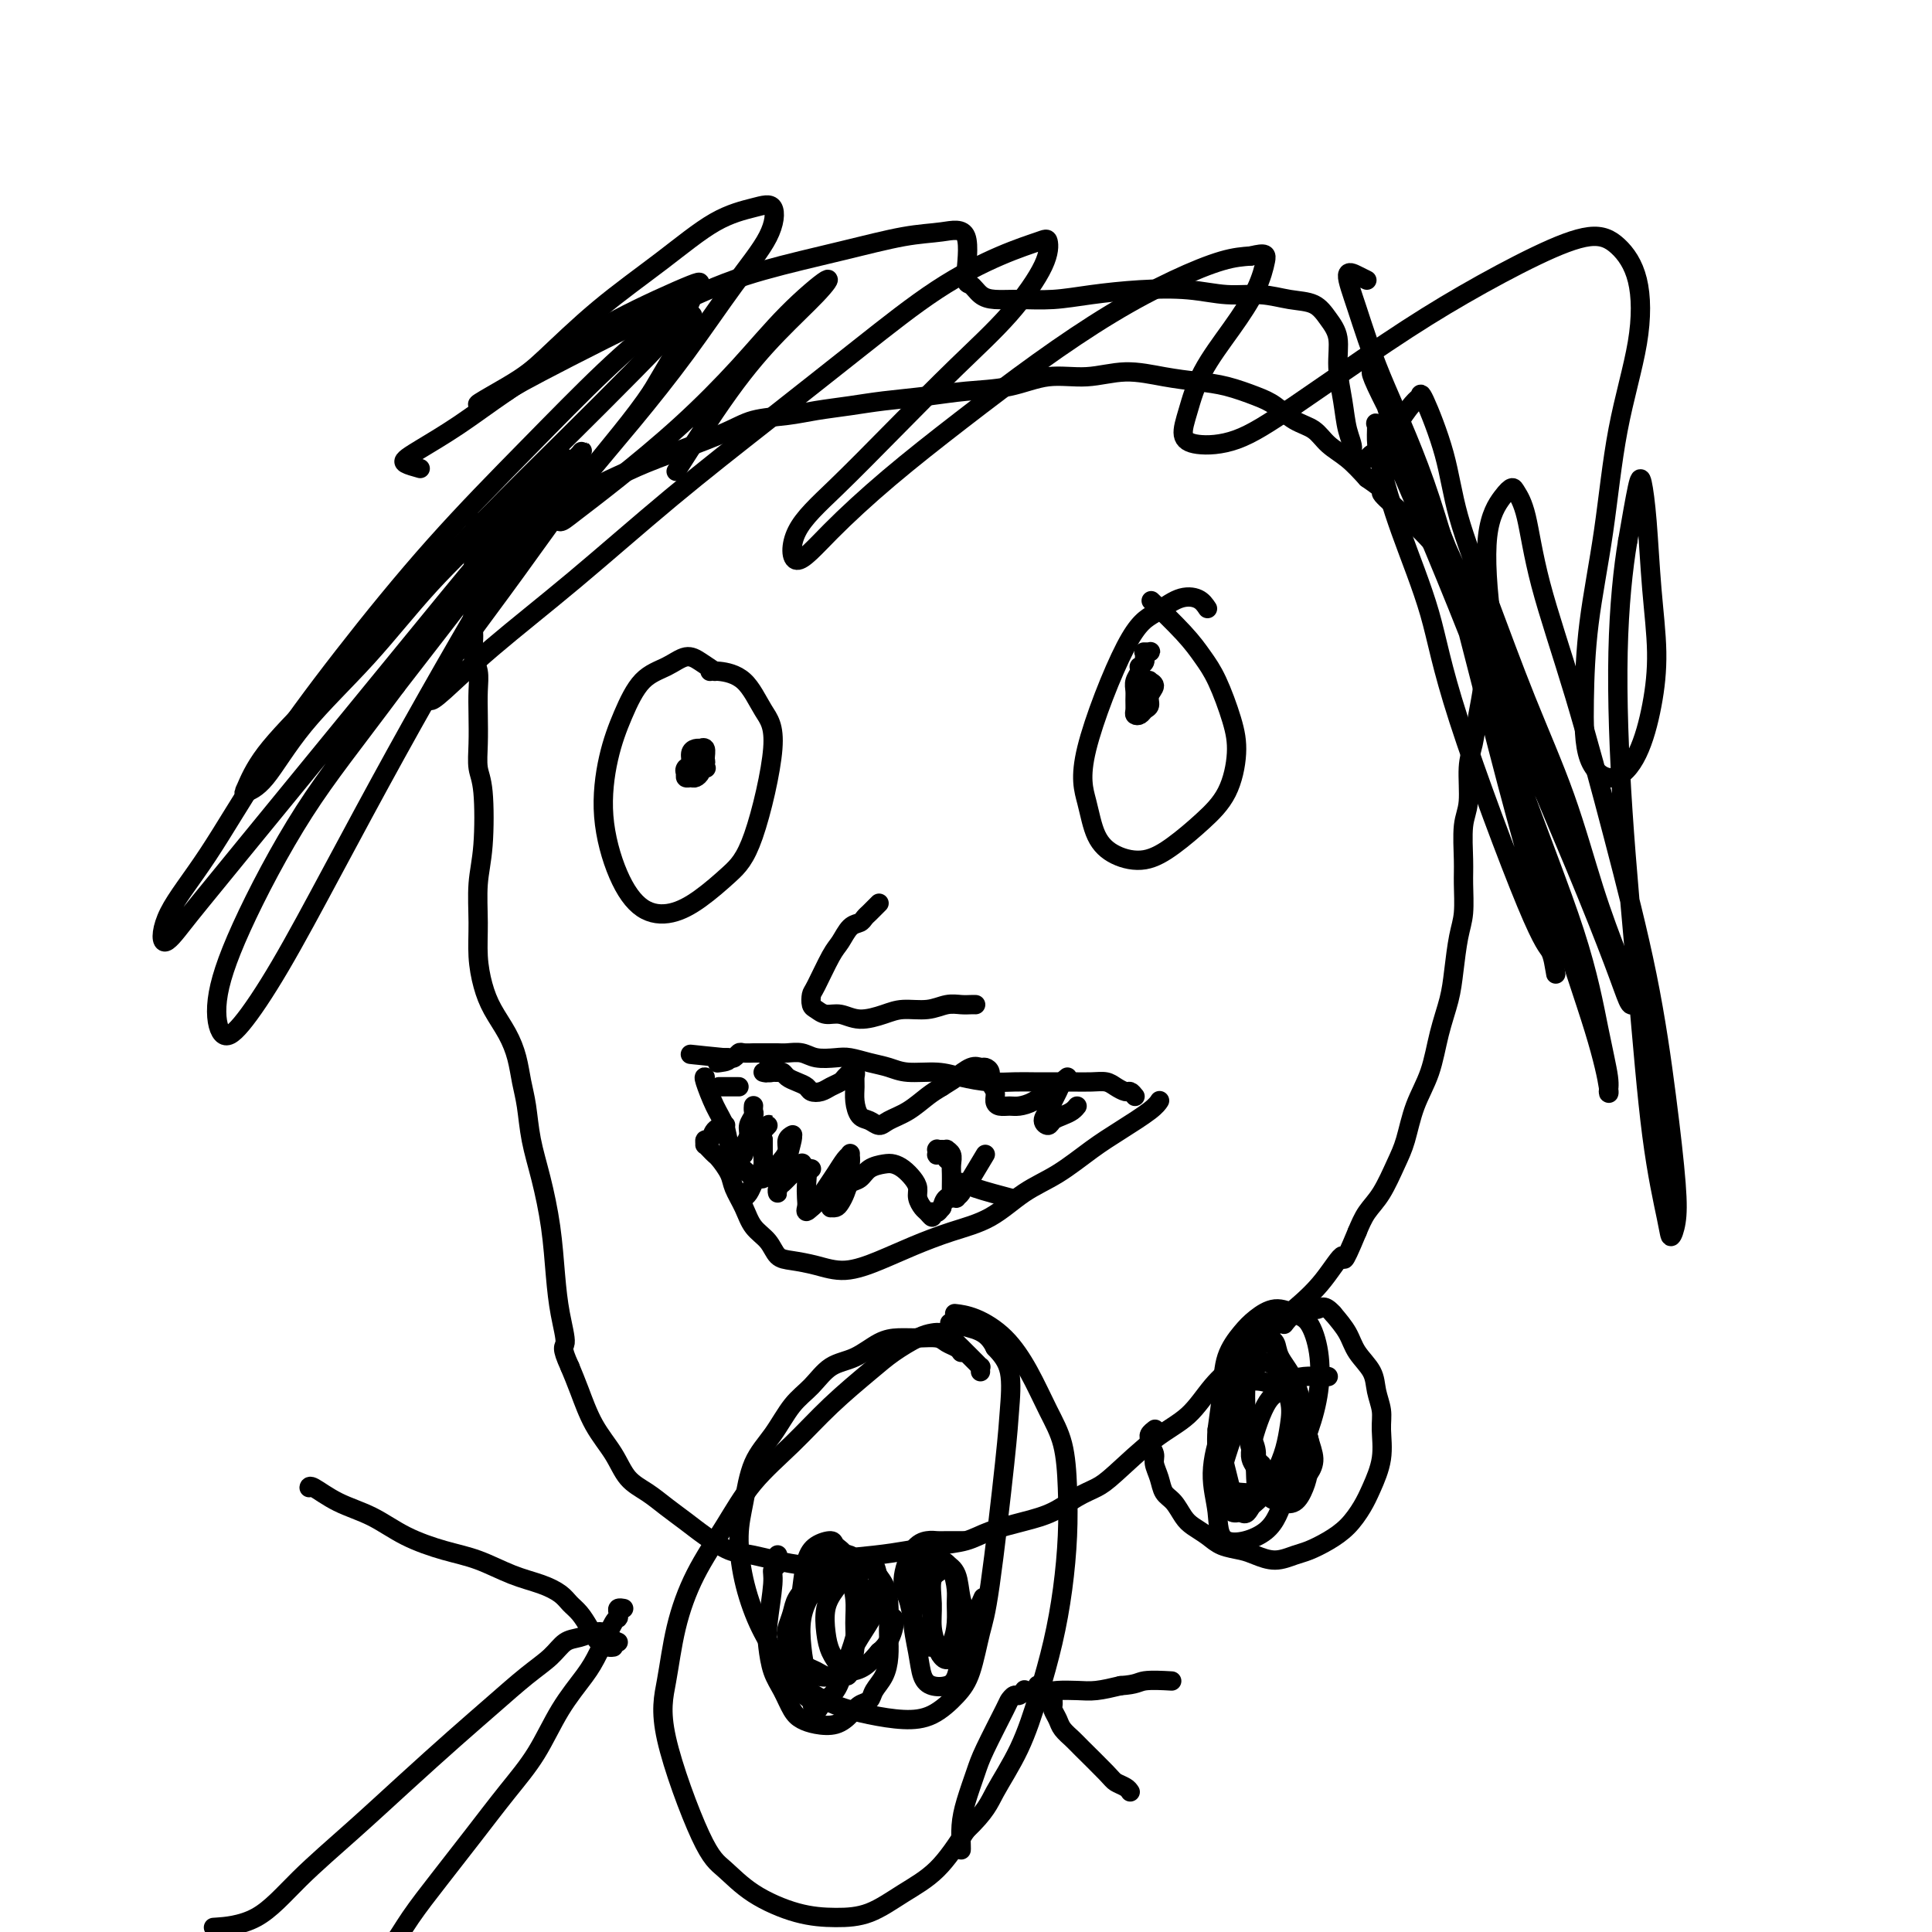<svg viewBox='0 0 400 400' version='1.1' xmlns='http://www.w3.org/2000/svg' xmlns:xlink='http://www.w3.org/1999/xlink'><g fill='none' stroke='#000000' stroke-width='4' stroke-linecap='round' stroke-linejoin='round'><path d='M98,117c0.997,-0.660 1.994,-1.319 3,-2c1.006,-0.681 2.021,-1.382 3,-2c0.979,-0.618 1.924,-1.152 3,-2c1.076,-0.848 2.285,-2.010 4,-3c1.715,-0.990 3.935,-1.808 6,-3c2.065,-1.192 3.974,-2.757 6,-4c2.026,-1.243 4.169,-2.164 6,-3c1.831,-0.836 3.351,-1.586 7,-3c3.649,-1.414 9.426,-3.492 13,-5c3.574,-1.508 4.945,-2.446 7,-3c2.055,-0.554 4.795,-0.726 7,-1c2.205,-0.274 3.874,-0.651 6,-1c2.126,-0.349 4.709,-0.670 7,-1c2.291,-0.330 4.290,-0.671 7,-1c2.710,-0.329 6.129,-0.647 9,-1c2.871,-0.353 5.192,-0.740 8,-1c2.808,-0.260 6.104,-0.392 9,-1c2.896,-0.608 5.393,-1.690 8,-2c2.607,-0.310 5.325,0.154 8,0c2.675,-0.154 5.307,-0.925 8,-1c2.693,-0.075 5.448,0.545 8,1c2.552,0.455 4.902,0.745 7,1c2.098,0.255 3.944,0.476 6,1c2.056,0.524 4.321,1.351 6,2c1.679,0.649 2.773,1.121 4,2c1.227,0.879 2.586,2.167 4,3c1.414,0.833 2.884,1.213 4,2c1.116,0.787 1.877,1.981 3,3c1.123,1.019 2.606,1.863 4,3c1.394,1.137 2.697,2.569 4,4'/><path d='M283,99c5.026,3.471 3.090,2.647 3,3c-0.090,0.353 1.667,1.883 4,4c2.333,2.117 5.241,4.820 7,7c1.759,2.180 2.369,3.836 3,5c0.631,1.164 1.283,1.835 2,3c0.717,1.165 1.499,2.824 2,4c0.501,1.176 0.720,1.870 1,3c0.280,1.130 0.622,2.696 1,4c0.378,1.304 0.791,2.344 1,4c0.209,1.656 0.215,3.927 0,6c-0.215,2.073 -0.650,3.948 -1,6c-0.350,2.052 -0.616,4.282 -1,6c-0.384,1.718 -0.888,2.926 -1,5c-0.112,2.074 0.167,5.016 0,7c-0.167,1.984 -0.780,3.010 -1,5c-0.220,1.990 -0.048,4.943 0,7c0.048,2.057 -0.028,3.216 0,5c0.028,1.784 0.159,4.193 0,6c-0.159,1.807 -0.608,3.013 -1,5c-0.392,1.987 -0.728,4.755 -1,7c-0.272,2.245 -0.482,3.965 -1,6c-0.518,2.035 -1.345,4.383 -2,7c-0.655,2.617 -1.137,5.501 -2,8c-0.863,2.499 -2.108,4.611 -3,7c-0.892,2.389 -1.432,5.055 -2,7c-0.568,1.945 -1.162,3.171 -2,5c-0.838,1.829 -1.918,4.262 -3,6c-1.082,1.738 -2.166,2.782 -3,4c-0.834,1.218 -1.417,2.609 -2,4'/><path d='M281,255c-3.448,8.331 -2.567,5.158 -3,5c-0.433,-0.158 -2.180,2.700 -4,5c-1.820,2.300 -3.713,4.043 -6,6c-2.287,1.957 -4.968,4.127 -7,6c-2.032,1.873 -3.415,3.450 -5,5c-1.585,1.550 -3.371,3.073 -5,5c-1.629,1.927 -3.099,4.259 -5,6c-1.901,1.741 -4.233,2.893 -7,5c-2.767,2.107 -5.970,5.169 -8,7c-2.030,1.831 -2.889,2.430 -4,3c-1.111,0.570 -2.476,1.112 -4,2c-1.524,0.888 -3.207,2.122 -5,3c-1.793,0.878 -3.695,1.401 -6,2c-2.305,0.599 -5.012,1.274 -7,2c-1.988,0.726 -3.258,1.503 -5,2c-1.742,0.497 -3.955,0.713 -6,1c-2.045,0.287 -3.923,0.644 -6,1c-2.077,0.356 -4.353,0.711 -7,1c-2.647,0.289 -5.663,0.513 -8,1c-2.337,0.487 -3.993,1.235 -7,1c-3.007,-0.235 -7.364,-1.455 -10,-2c-2.636,-0.545 -3.551,-0.414 -5,-1c-1.449,-0.586 -3.431,-1.888 -5,-3c-1.569,-1.112 -2.726,-2.036 -4,-3c-1.274,-0.964 -2.665,-1.970 -4,-3c-1.335,-1.030 -2.612,-2.084 -4,-3c-1.388,-0.916 -2.886,-1.693 -4,-3c-1.114,-1.307 -1.845,-3.144 -3,-5c-1.155,-1.856 -2.734,-3.730 -4,-6c-1.266,-2.270 -2.219,-4.934 -3,-7c-0.781,-2.066 -1.391,-3.533 -2,-5'/><path d='M118,283c-2.036,-4.423 -1.126,-3.979 -1,-5c0.126,-1.021 -0.533,-3.506 -1,-6c-0.467,-2.494 -0.741,-4.999 -1,-8c-0.259,-3.001 -0.503,-6.500 -1,-10c-0.497,-3.500 -1.246,-7.002 -2,-10c-0.754,-2.998 -1.513,-5.494 -2,-8c-0.487,-2.506 -0.700,-5.023 -1,-7c-0.300,-1.977 -0.686,-3.416 -1,-5c-0.314,-1.584 -0.557,-3.314 -1,-5c-0.443,-1.686 -1.085,-3.329 -2,-5c-0.915,-1.671 -2.103,-3.369 -3,-5c-0.897,-1.631 -1.505,-3.196 -2,-5c-0.495,-1.804 -0.878,-3.848 -1,-6c-0.122,-2.152 0.016,-4.412 0,-7c-0.016,-2.588 -0.186,-5.502 0,-8c0.186,-2.498 0.730,-4.579 1,-8c0.270,-3.421 0.268,-8.182 0,-11c-0.268,-2.818 -0.803,-3.692 -1,-5c-0.197,-1.308 -0.057,-3.049 0,-5c0.057,-1.951 0.029,-4.112 0,-6c-0.029,-1.888 -0.060,-3.504 0,-5c0.060,-1.496 0.211,-2.871 0,-4c-0.211,-1.129 -0.785,-2.011 -1,-3c-0.215,-0.989 -0.072,-2.085 0,-3c0.072,-0.915 0.072,-1.649 0,-3c-0.072,-1.351 -0.215,-3.321 0,-5c0.215,-1.679 0.790,-3.069 1,-4c0.210,-0.931 0.057,-1.405 0,-2c-0.057,-0.595 -0.016,-1.313 0,-2c0.016,-0.687 0.008,-1.344 0,-2'/><path d='M99,115c-0.243,-13.005 -0.849,-4.019 -1,-1c-0.151,3.019 0.153,0.071 0,-1c-0.153,-1.071 -0.762,-0.266 -1,0c-0.238,0.266 -0.105,-0.009 0,0c0.105,0.009 0.183,0.301 0,0c-0.183,-0.301 -0.626,-1.197 0,-1c0.626,0.197 2.322,1.485 3,2c0.678,0.515 0.339,0.258 0,0'/><path d='M239,296c0.116,-0.087 0.231,-0.175 0,0c-0.231,0.175 -0.809,0.612 -1,1c-0.191,0.388 0.005,0.725 0,1c-0.005,0.275 -0.209,0.486 0,1c0.209,0.514 0.832,1.330 1,2c0.168,0.670 -0.121,1.194 0,2c0.121,0.806 0.650,1.892 1,3c0.350,1.108 0.520,2.236 1,3c0.480,0.764 1.271,1.164 2,2c0.729,0.836 1.395,2.108 2,3c0.605,0.892 1.147,1.404 2,2c0.853,0.596 2.016,1.274 3,2c0.984,0.726 1.790,1.498 3,2c1.210,0.502 2.826,0.735 4,1c1.174,0.265 1.906,0.563 3,1c1.094,0.437 2.551,1.013 4,1c1.449,-0.013 2.892,-0.615 4,-1c1.108,-0.385 1.882,-0.555 3,-1c1.118,-0.445 2.580,-1.166 4,-2c1.420,-0.834 2.797,-1.780 4,-3c1.203,-1.220 2.232,-2.713 3,-4c0.768,-1.287 1.274,-2.367 2,-4c0.726,-1.633 1.672,-3.819 2,-6c0.328,-2.181 0.040,-4.358 0,-6c-0.040,-1.642 0.170,-2.749 0,-4c-0.170,-1.251 -0.720,-2.645 -1,-4c-0.280,-1.355 -0.292,-2.673 -1,-4c-0.708,-1.327 -2.114,-2.665 -3,-4c-0.886,-1.335 -1.253,-2.667 -2,-4c-0.747,-1.333 -1.873,-2.666 -3,-4'/><path d='M276,272c-1.836,-2.075 -2.426,-1.263 -3,-1c-0.574,0.263 -1.133,-0.022 -2,0c-0.867,0.022 -2.041,0.352 -3,1c-0.959,0.648 -1.703,1.614 -2,2c-0.297,0.386 -0.149,0.193 0,0'/><path d='M264,279c-0.335,-0.436 -0.670,-0.872 -1,-1c-0.330,-0.128 -0.654,0.051 -1,0c-0.346,-0.051 -0.712,-0.332 -1,0c-0.288,0.332 -0.497,1.276 -1,2c-0.503,0.724 -1.298,1.228 -2,2c-0.702,0.772 -1.309,1.812 -2,3c-0.691,1.188 -1.464,2.524 -2,4c-0.536,1.476 -0.835,3.092 -1,5c-0.165,1.908 -0.195,4.109 0,6c0.195,1.891 0.615,3.471 1,5c0.385,1.529 0.734,3.007 1,4c0.266,0.993 0.450,1.501 1,2c0.550,0.499 1.468,0.990 2,1c0.532,0.010 0.680,-0.461 1,-1c0.320,-0.539 0.814,-1.146 1,-2c0.186,-0.854 0.065,-1.956 0,-3c-0.065,-1.044 -0.073,-2.031 0,-3c0.073,-0.969 0.227,-1.919 0,-3c-0.227,-1.081 -0.834,-2.291 -1,-3c-0.166,-0.709 0.110,-0.917 0,-1c-0.110,-0.083 -0.607,-0.042 -1,0c-0.393,0.042 -0.683,0.086 -1,0c-0.317,-0.086 -0.660,-0.300 -1,0c-0.340,0.300 -0.676,1.116 -1,2c-0.324,0.884 -0.634,1.838 -1,3c-0.366,1.162 -0.786,2.532 -1,4c-0.214,1.468 -0.222,3.033 0,4c0.222,0.967 0.675,1.337 1,2c0.325,0.663 0.521,1.618 1,2c0.479,0.382 1.239,0.191 2,0'/><path d='M257,313c0.992,1.068 1.470,-0.261 2,-1c0.530,-0.739 1.110,-0.888 2,-2c0.890,-1.112 2.088,-3.187 3,-5c0.912,-1.813 1.538,-3.364 2,-5c0.462,-1.636 0.758,-3.357 1,-5c0.242,-1.643 0.428,-3.209 0,-5c-0.428,-1.791 -1.469,-3.807 -2,-5c-0.531,-1.193 -0.550,-1.563 -1,-2c-0.450,-0.437 -1.329,-0.941 -2,-1c-0.671,-0.059 -1.133,0.327 -2,1c-0.867,0.673 -2.139,1.632 -3,3c-0.861,1.368 -1.311,3.144 -2,5c-0.689,1.856 -1.615,3.792 -2,6c-0.385,2.208 -0.228,4.687 0,7c0.228,2.313 0.526,4.460 1,6c0.474,1.540 1.125,2.474 3,2c1.875,-0.474 4.973,-2.354 7,-4c2.027,-1.646 2.983,-3.057 4,-5c1.017,-1.943 2.096,-4.418 3,-7c0.904,-2.582 1.632,-5.271 2,-8c0.368,-2.729 0.377,-5.496 0,-8c-0.377,-2.504 -1.139,-4.744 -2,-6c-0.861,-1.256 -1.821,-1.528 -3,-2c-1.179,-0.472 -2.578,-1.143 -4,-1c-1.422,0.143 -2.867,1.102 -4,2c-1.133,0.898 -1.953,1.736 -3,3c-1.047,1.264 -2.320,2.956 -3,5c-0.680,2.044 -0.766,4.441 -1,7c-0.234,2.559 -0.617,5.279 -1,8'/><path d='M252,296c-0.456,5.468 0.903,9.137 2,11c1.097,1.863 1.932,1.919 3,2c1.068,0.081 2.368,0.185 4,0c1.632,-0.185 3.597,-0.660 5,-1c1.403,-0.340 2.244,-0.545 3,-1c0.756,-0.455 1.427,-1.159 2,-2c0.573,-0.841 1.047,-1.817 1,-3c-0.047,-1.183 -0.613,-2.572 -1,-4c-0.387,-1.428 -0.593,-2.895 -1,-5c-0.407,-2.105 -1.016,-4.850 -2,-7c-0.984,-2.150 -2.343,-3.707 -3,-5c-0.657,-1.293 -0.610,-2.323 -1,-3c-0.390,-0.677 -1.215,-1.002 -2,-1c-0.785,0.002 -1.529,0.332 -2,1c-0.471,0.668 -0.669,1.675 -1,3c-0.331,1.325 -0.796,2.968 -1,5c-0.204,2.032 -0.147,4.452 0,7c0.147,2.548 0.386,5.225 1,7c0.614,1.775 1.604,2.650 2,3c0.396,0.350 0.198,0.175 0,0'/><path d='M275,285c-0.585,0.016 -1.170,0.032 -2,0c-0.830,-0.032 -1.905,-0.111 -3,0c-1.095,0.111 -2.210,0.411 -3,1c-0.790,0.589 -1.254,1.467 -2,2c-0.746,0.533 -1.774,0.720 -3,3c-1.226,2.280 -2.648,6.652 -3,9c-0.352,2.348 0.368,2.673 1,4c0.632,1.327 1.178,3.656 2,5c0.822,1.344 1.921,1.704 3,2c1.079,0.296 2.139,0.527 3,0c0.861,-0.527 1.522,-1.814 2,-3c0.478,-1.186 0.773,-2.272 1,-4c0.227,-1.728 0.385,-4.098 0,-6c-0.385,-1.902 -1.314,-3.335 -2,-5c-0.686,-1.665 -1.131,-3.561 -3,-5c-1.869,-1.439 -5.163,-2.422 -7,-2c-1.837,0.422 -2.219,2.248 -3,4c-0.781,1.752 -1.962,3.430 -3,6c-1.038,2.570 -1.934,6.031 -2,9c-0.066,2.969 0.697,5.446 1,8c0.303,2.554 0.145,5.184 2,6c1.855,0.816 5.724,-0.183 8,-2c2.276,-1.817 2.959,-4.451 4,-7c1.041,-2.549 2.440,-5.014 3,-6c0.560,-0.986 0.280,-0.493 0,0'/><path d='M250,126c-0.512,-0.771 -1.025,-1.542 -2,-2c-0.975,-0.458 -2.413,-0.604 -4,0c-1.587,0.604 -3.324,1.956 -5,3c-1.676,1.044 -3.290,1.778 -6,7c-2.710,5.222 -6.516,14.932 -8,21c-1.484,6.068 -0.646,8.494 0,11c0.646,2.506 1.102,5.091 2,7c0.898,1.909 2.240,3.140 4,4c1.760,0.860 3.940,1.348 6,1c2.060,-0.348 4.001,-1.531 6,-3c1.999,-1.469 4.058,-3.225 6,-5c1.942,-1.775 3.769,-3.569 5,-6c1.231,-2.431 1.865,-5.498 2,-8c0.135,-2.502 -0.231,-4.440 -1,-7c-0.769,-2.560 -1.941,-5.741 -3,-8c-1.059,-2.259 -2.006,-3.595 -3,-5c-0.994,-1.405 -2.037,-2.878 -4,-5c-1.963,-2.122 -4.847,-4.892 -6,-6c-1.153,-1.108 -0.577,-0.554 0,0'/><path d='M148,139c-1.016,-0.684 -2.032,-1.369 -3,-2c-0.968,-0.631 -1.887,-1.210 -3,-1c-1.113,0.210 -2.419,1.208 -4,2c-1.581,0.792 -3.435,1.378 -5,3c-1.565,1.622 -2.840,4.280 -4,7c-1.160,2.720 -2.206,5.501 -3,9c-0.794,3.499 -1.337,7.715 -1,12c0.337,4.285 1.555,8.639 3,12c1.445,3.361 3.116,5.728 5,7c1.884,1.272 3.982,1.450 6,1c2.018,-0.450 3.958,-1.528 6,-3c2.042,-1.472 4.187,-3.340 6,-5c1.813,-1.660 3.296,-3.114 5,-8c1.704,-4.886 3.630,-13.204 4,-18c0.370,-4.796 -0.815,-6.070 -2,-8c-1.185,-1.930 -2.369,-4.517 -4,-6c-1.631,-1.483 -3.708,-1.861 -5,-2c-1.292,-0.139 -1.798,-0.040 -2,0c-0.202,0.040 -0.101,0.020 0,0'/><path d='M142,159c0.025,0.308 0.049,0.615 0,1c-0.049,0.385 -0.172,0.846 0,1c0.172,0.154 0.638,-0.001 1,0c0.362,0.001 0.618,0.156 1,0c0.382,-0.156 0.888,-0.624 1,-1c0.112,-0.376 -0.170,-0.661 0,-1c0.170,-0.339 0.792,-0.732 1,-1c0.208,-0.268 0.000,-0.412 0,-1c-0.000,-0.588 0.206,-1.620 0,-2c-0.206,-0.380 -0.825,-0.109 -1,0c-0.175,0.109 0.093,0.056 0,0c-0.093,-0.056 -0.548,-0.117 -1,0c-0.452,0.117 -0.903,0.411 -1,1c-0.097,0.589 0.158,1.475 0,2c-0.158,0.525 -0.728,0.691 -1,1c-0.272,0.309 -0.244,0.762 0,1c0.244,0.238 0.705,0.260 1,0c0.295,-0.260 0.426,-0.801 1,-1c0.574,-0.199 1.593,-0.057 2,0c0.407,0.057 0.204,0.028 0,0'/><path d='M238,135c-0.395,0.002 -0.789,0.004 -1,0c-0.211,-0.004 -0.238,-0.012 0,0c0.238,0.012 0.739,0.046 1,0c0.261,-0.046 0.280,-0.171 0,0c-0.280,0.171 -0.859,0.636 -1,1c-0.141,0.364 0.154,0.625 0,1c-0.154,0.375 -0.759,0.863 -1,1c-0.241,0.137 -0.117,-0.077 0,0c0.117,0.077 0.228,0.444 0,1c-0.228,0.556 -0.794,1.301 -1,2c-0.206,0.699 -0.052,1.351 0,2c0.052,0.649 0.003,1.295 0,2c-0.003,0.705 0.042,1.469 0,2c-0.042,0.531 -0.170,0.830 0,1c0.170,0.170 0.639,0.211 1,0c0.361,-0.211 0.615,-0.673 1,-1c0.385,-0.327 0.903,-0.519 1,-1c0.097,-0.481 -0.225,-1.251 0,-2c0.225,-0.749 0.999,-1.477 1,-2c0.001,-0.523 -0.770,-0.840 -1,-1c-0.230,-0.160 0.082,-0.162 0,0c-0.082,0.162 -0.558,0.487 -1,1c-0.442,0.513 -0.850,1.215 -1,2c-0.150,0.785 -0.043,1.653 0,2c0.043,0.347 0.021,0.174 0,0'/><path d='M161,322c-0.002,0.024 -0.005,0.047 0,0c0.005,-0.047 0.016,-0.166 0,0c-0.016,0.166 -0.061,0.617 0,1c0.061,0.383 0.226,0.698 0,1c-0.226,0.302 -0.843,0.590 -1,1c-0.157,0.410 0.146,0.941 0,3c-0.146,2.059 -0.741,5.647 -1,8c-0.259,2.353 -0.183,3.470 0,5c0.183,1.530 0.474,3.471 1,5c0.526,1.529 1.288,2.646 2,4c0.712,1.354 1.374,2.946 2,4c0.626,1.054 1.217,1.572 2,2c0.783,0.428 1.758,0.768 3,1c1.242,0.232 2.752,0.358 4,0c1.248,-0.358 2.236,-1.200 3,-2c0.764,-0.800 1.305,-1.557 2,-2c0.695,-0.443 1.545,-0.573 2,-1c0.455,-0.427 0.514,-1.152 1,-2c0.486,-0.848 1.399,-1.818 2,-3c0.601,-1.182 0.891,-2.574 1,-4c0.109,-1.426 0.036,-2.885 0,-4c-0.036,-1.115 -0.036,-1.886 0,-3c0.036,-1.114 0.109,-2.571 0,-4c-0.109,-1.429 -0.400,-2.832 -1,-4c-0.600,-1.168 -1.508,-2.103 -2,-3c-0.492,-0.897 -0.568,-1.757 -1,-2c-0.432,-0.243 -1.219,0.131 -2,0c-0.781,-0.131 -1.556,-0.766 -2,-1c-0.444,-0.234 -0.555,-0.067 -1,0c-0.445,0.067 -1.222,0.033 -2,0'/><path d='M173,322c-2.114,-0.785 -2.397,0.254 -3,1c-0.603,0.746 -1.524,1.201 -2,2c-0.476,0.799 -0.507,1.943 -1,3c-0.493,1.057 -1.448,2.026 -2,3c-0.552,0.974 -0.700,1.952 -1,3c-0.300,1.048 -0.753,2.164 -1,3c-0.247,0.836 -0.288,1.390 0,2c0.288,0.610 0.906,1.277 1,2c0.094,0.723 -0.337,1.504 0,2c0.337,0.496 1.441,0.707 2,1c0.559,0.293 0.573,0.667 1,1c0.427,0.333 1.266,0.625 2,1c0.734,0.375 1.363,0.832 2,1c0.637,0.168 1.281,0.048 2,0c0.719,-0.048 1.514,-0.024 2,0c0.486,0.024 0.663,0.047 1,-1c0.337,-1.047 0.835,-3.166 1,-5c0.165,-1.834 -0.001,-3.384 0,-5c0.001,-1.616 0.171,-3.299 0,-5c-0.171,-1.701 -0.682,-3.421 -1,-5c-0.318,-1.579 -0.442,-3.018 -1,-4c-0.558,-0.982 -1.550,-1.506 -2,-2c-0.450,-0.494 -0.359,-0.959 -1,-1c-0.641,-0.041 -2.015,0.343 -3,1c-0.985,0.657 -1.582,1.587 -2,3c-0.418,1.413 -0.656,3.310 -1,6c-0.344,2.690 -0.793,6.175 -1,9c-0.207,2.825 -0.171,4.991 0,7c0.171,2.009 0.477,3.860 1,5c0.523,1.140 1.261,1.570 2,2'/><path d='M168,352c0.605,3.906 1.118,2.170 2,1c0.882,-1.170 2.133,-1.776 3,-3c0.867,-1.224 1.351,-3.067 2,-5c0.649,-1.933 1.465,-3.955 2,-6c0.535,-2.045 0.790,-4.112 1,-6c0.210,-1.888 0.376,-3.598 0,-5c-0.376,-1.402 -1.295,-2.495 -2,-3c-0.705,-0.505 -1.195,-0.423 -2,0c-0.805,0.423 -1.926,1.185 -3,2c-1.074,0.815 -2.100,1.682 -3,3c-0.900,1.318 -1.672,3.087 -2,5c-0.328,1.913 -0.212,3.969 0,6c0.212,2.031 0.521,4.036 1,5c0.479,0.964 1.130,0.888 2,1c0.870,0.112 1.961,0.413 3,0c1.039,-0.413 2.027,-1.538 3,-3c0.973,-1.462 1.930,-3.260 3,-5c1.070,-1.740 2.254,-3.421 3,-5c0.746,-1.579 1.056,-3.056 1,-5c-0.056,-1.944 -0.478,-4.356 -1,-5c-0.522,-0.644 -1.146,0.480 -2,1c-0.854,0.520 -1.940,0.435 -3,1c-1.060,0.565 -2.096,1.780 -3,3c-0.904,1.220 -1.677,2.447 -2,4c-0.323,1.553 -0.197,3.434 0,5c0.197,1.566 0.464,2.817 1,4c0.536,1.183 1.339,2.296 2,3c0.661,0.704 1.178,0.997 2,1c0.822,0.003 1.949,-0.285 3,-1c1.051,-0.715 2.025,-1.858 3,-3'/><path d='M182,342c1.917,-1.476 2.708,-3.667 3,-5c0.292,-1.333 0.083,-1.810 0,-2c-0.083,-0.190 -0.042,-0.095 0,0'/><path d='M199,319c0.290,0.001 0.580,0.003 0,0c-0.580,-0.003 -2.031,-0.010 -3,0c-0.969,0.010 -1.458,0.036 -2,0c-0.542,-0.036 -1.138,-0.132 -2,0c-0.862,0.132 -1.990,0.494 -3,2c-1.010,1.506 -1.900,4.155 -2,6c-0.100,1.845 0.592,2.887 1,4c0.408,1.113 0.533,2.298 1,4c0.467,1.702 1.278,3.923 2,5c0.722,1.077 1.356,1.011 2,1c0.644,-0.011 1.297,0.031 2,0c0.703,-0.031 1.454,-0.137 2,-1c0.546,-0.863 0.886,-2.483 1,-4c0.114,-1.517 0.000,-2.929 0,-4c-0.000,-1.071 0.112,-1.799 0,-3c-0.112,-1.201 -0.449,-2.875 -1,-4c-0.551,-1.125 -1.315,-1.700 -2,-2c-0.685,-0.300 -1.291,-0.325 -2,0c-0.709,0.325 -1.522,1.000 -2,2c-0.478,1.000 -0.620,2.324 -1,4c-0.380,1.676 -0.996,3.704 -1,6c-0.004,2.296 0.604,4.860 1,7c0.396,2.140 0.578,3.855 1,5c0.422,1.145 1.083,1.721 2,2c0.917,0.279 2.091,0.260 3,0c0.909,-0.260 1.552,-0.762 2,-2c0.448,-1.238 0.699,-3.211 1,-5c0.301,-1.789 0.650,-3.395 1,-5'/><path d='M200,337c0.113,-2.638 -0.604,-4.234 -1,-6c-0.396,-1.766 -0.470,-3.702 -1,-5c-0.530,-1.298 -1.516,-1.958 -2,-2c-0.484,-0.042 -0.466,0.534 -1,1c-0.534,0.466 -1.619,0.820 -2,2c-0.381,1.180 -0.057,3.184 0,5c0.057,1.816 -0.152,3.444 0,5c0.152,1.556 0.665,3.038 1,4c0.335,0.962 0.492,1.402 1,2c0.508,0.598 1.368,1.353 3,-1c1.632,-2.353 4.038,-7.815 5,-10c0.962,-2.185 0.481,-1.092 0,0'/><path d='M234,371c-0.219,-0.333 -0.439,-0.666 -1,-1c-0.561,-0.334 -1.464,-0.670 -2,-1c-0.536,-0.330 -0.707,-0.654 -2,-2c-1.293,-1.346 -3.709,-3.712 -5,-5c-1.291,-1.288 -1.456,-1.497 -2,-2c-0.544,-0.503 -1.466,-1.300 -2,-2c-0.534,-0.700 -0.679,-1.302 -1,-2c-0.321,-0.698 -0.818,-1.494 -1,-2c-0.182,-0.506 -0.048,-0.724 0,-1c0.048,-0.276 0.009,-0.609 0,-1c-0.009,-0.391 0.013,-0.841 0,-1c-0.013,-0.159 -0.060,-0.029 0,0c0.060,0.029 0.226,-0.045 0,0c-0.226,0.045 -0.844,0.209 -1,0c-0.156,-0.209 0.151,-0.792 0,-1c-0.151,-0.208 -0.758,-0.042 -1,0c-0.242,0.042 -0.117,-0.041 0,0c0.117,0.041 0.228,0.208 0,0c-0.228,-0.208 -0.795,-0.789 -1,-1c-0.205,-0.211 -0.049,-0.053 0,0c0.049,0.053 -0.011,0.000 0,0c0.011,-0.000 0.092,0.052 0,0c-0.092,-0.052 -0.357,-0.209 0,0c0.357,0.209 1.336,0.785 2,1c0.664,0.215 1.013,0.068 2,0c0.987,-0.068 2.612,-0.057 4,0c1.388,0.057 2.539,0.159 4,0c1.461,-0.159 3.230,-0.580 5,-1'/><path d='M232,349c3.464,-0.226 3.625,-0.792 5,-1c1.375,-0.208 3.964,-0.060 5,0c1.036,0.060 0.518,0.030 0,0'/><path d='M212,350c0.091,-0.121 0.182,-0.242 0,0c-0.182,0.242 -0.637,0.848 -1,1c-0.363,0.152 -0.635,-0.149 -1,0c-0.365,0.149 -0.822,0.748 -1,1c-0.178,0.252 -0.076,0.156 -1,2c-0.924,1.844 -2.875,5.629 -4,8c-1.125,2.371 -1.426,3.329 -2,5c-0.574,1.671 -1.422,4.056 -2,6c-0.578,1.944 -0.887,3.449 -1,5c-0.113,1.551 -0.030,3.148 0,4c0.030,0.852 0.009,0.958 0,1c-0.009,0.042 -0.004,0.021 0,0'/><path d='M87,97c-1.226,-0.341 -2.452,-0.682 -3,-1c-0.548,-0.318 -0.417,-0.614 0,-1c0.417,-0.386 1.122,-0.861 3,-2c1.878,-1.139 4.929,-2.941 8,-5c3.071,-2.059 6.161,-4.376 10,-7c3.839,-2.624 8.426,-5.554 12,-8c3.574,-2.446 6.136,-4.408 11,-7c4.864,-2.592 12.032,-5.815 15,-7c2.968,-1.185 1.738,-0.333 1,1c-0.738,1.333 -0.983,3.145 -3,6c-2.017,2.855 -5.805,6.751 -10,11c-4.195,4.249 -8.797,8.850 -14,14c-5.203,5.150 -11.009,10.847 -17,17c-5.991,6.153 -12.168,12.760 -18,19c-5.832,6.240 -11.318,12.114 -16,17c-4.682,4.886 -8.559,8.785 -11,12c-2.441,3.215 -3.446,5.746 -4,7c-0.554,1.254 -0.658,1.230 0,1c0.658,-0.230 2.077,-0.666 4,-3c1.923,-2.334 4.351,-6.567 8,-11c3.649,-4.433 8.518,-9.066 13,-14c4.482,-4.934 8.577,-10.170 13,-15c4.423,-4.830 9.176,-9.256 13,-13c3.824,-3.744 6.720,-6.806 9,-9c2.280,-2.194 3.945,-3.519 5,-4c1.055,-0.481 1.499,-0.119 1,1c-0.499,1.119 -1.942,2.993 -5,7c-3.058,4.007 -7.731,10.145 -13,17c-5.269,6.855 -11.135,14.428 -17,22'/><path d='M82,142c-8.857,11.917 -14.000,18.209 -19,26c-5.000,7.791 -9.858,17.080 -13,24c-3.142,6.920 -4.570,11.469 -5,15c-0.430,3.531 0.136,6.042 1,7c0.864,0.958 2.025,0.364 4,-2c1.975,-2.364 4.765,-6.496 8,-12c3.235,-5.504 6.914,-12.378 11,-20c4.086,-7.622 8.580,-15.990 13,-24c4.420,-8.010 8.767,-15.662 13,-23c4.233,-7.338 8.351,-14.361 12,-20c3.649,-5.639 6.827,-9.893 9,-13c2.173,-3.107 3.341,-5.065 4,-6c0.659,-0.935 0.810,-0.846 0,0c-0.810,0.846 -2.582,2.451 -6,6c-3.418,3.549 -8.482,9.043 -12,13c-3.518,3.957 -5.491,6.377 -15,18c-9.509,11.623 -26.555,32.450 -36,44c-9.445,11.550 -11.290,13.822 -13,16c-1.710,2.178 -3.286,4.261 -4,4c-0.714,-0.261 -0.567,-2.868 1,-6c1.567,-3.132 4.554,-6.791 8,-12c3.446,-5.209 7.350,-11.967 12,-19c4.650,-7.033 10.044,-14.339 16,-22c5.956,-7.661 12.472,-15.676 19,-23c6.528,-7.324 13.067,-13.957 19,-20c5.933,-6.043 11.258,-11.498 16,-16c4.742,-4.502 8.900,-8.052 12,-10c3.100,-1.948 5.142,-2.294 6,-2c0.858,0.294 0.531,1.227 -1,4c-1.531,2.773 -4.265,7.387 -7,12'/><path d='M135,81c-3.713,5.607 -8.996,11.626 -14,18c-5.004,6.374 -9.728,13.104 -14,19c-4.272,5.896 -8.090,10.958 -11,15c-2.910,4.042 -4.911,7.066 -6,9c-1.089,1.934 -1.267,2.780 -1,3c0.267,0.220 0.978,-0.184 3,-2c2.022,-1.816 5.356,-5.043 10,-9c4.644,-3.957 10.599,-8.643 17,-14c6.401,-5.357 13.248,-11.385 20,-17c6.752,-5.615 13.409,-10.818 20,-16c6.591,-5.182 13.114,-10.344 19,-15c5.886,-4.656 11.133,-8.806 16,-12c4.867,-3.194 9.353,-5.433 13,-7c3.647,-1.567 6.456,-2.463 8,-3c1.544,-0.537 1.822,-0.715 2,0c0.178,0.715 0.256,2.323 -1,5c-1.256,2.677 -3.846,6.421 -7,10c-3.154,3.579 -6.870,6.992 -11,11c-4.130,4.008 -8.672,8.611 -13,13c-4.328,4.389 -8.440,8.563 -12,12c-3.560,3.437 -6.568,6.137 -8,9c-1.432,2.863 -1.289,5.891 0,6c1.289,0.109 3.725,-2.699 7,-6c3.275,-3.301 7.390,-7.096 12,-11c4.610,-3.904 9.716,-7.918 15,-12c5.284,-4.082 10.747,-8.232 16,-12c5.253,-3.768 10.294,-7.154 15,-10c4.706,-2.846 9.075,-5.151 13,-7c3.925,-1.849 7.407,-3.243 10,-4c2.593,-0.757 4.296,-0.879 6,-1'/><path d='M259,53c3.218,-0.812 3.262,-0.343 3,1c-0.262,1.343 -0.832,3.560 -2,6c-1.168,2.440 -2.935,5.102 -5,8c-2.065,2.898 -4.430,6.031 -6,9c-1.570,2.969 -2.346,5.775 -3,8c-0.654,2.225 -1.185,3.869 -1,5c0.185,1.131 1.088,1.748 3,2c1.912,0.252 4.835,0.140 8,-1c3.165,-1.140 6.572,-3.309 12,-7c5.428,-3.691 12.877,-8.905 19,-13c6.123,-4.095 10.919,-7.070 16,-10c5.081,-2.930 10.447,-5.815 15,-8c4.553,-2.185 8.293,-3.670 11,-4c2.707,-0.330 4.381,0.496 6,2c1.619,1.504 3.184,3.686 4,7c0.816,3.314 0.884,7.760 0,13c-0.884,5.240 -2.720,11.276 -4,18c-1.280,6.724 -2.003,14.138 -3,21c-0.997,6.862 -2.269,13.173 -3,19c-0.731,5.827 -0.922,11.172 -1,16c-0.078,4.828 -0.045,9.140 1,12c1.045,2.860 3.100,4.268 5,4c1.900,-0.268 3.645,-2.211 5,-5c1.355,-2.789 2.322,-6.425 3,-10c0.678,-3.575 1.069,-7.088 1,-11c-0.069,-3.912 -0.599,-8.222 -1,-13c-0.401,-4.778 -0.675,-10.023 -1,-14c-0.325,-3.977 -0.703,-6.686 -1,-8c-0.297,-1.314 -0.513,-1.233 -1,1c-0.487,2.233 -1.243,6.616 -2,11'/><path d='M337,112c-0.939,5.532 -1.786,13.362 -2,23c-0.214,9.638 0.204,21.086 1,33c0.796,11.914 1.968,24.296 3,36c1.032,11.704 1.924,22.730 3,31c1.076,8.270 2.336,13.782 3,17c0.664,3.218 0.732,4.140 1,4c0.268,-0.140 0.735,-1.344 1,-3c0.265,-1.656 0.328,-3.765 0,-8c-0.328,-4.235 -1.046,-10.598 -2,-18c-0.954,-7.402 -2.142,-15.845 -4,-25c-1.858,-9.155 -4.386,-19.024 -7,-29c-2.614,-9.976 -5.316,-20.061 -8,-29c-2.684,-8.939 -5.351,-16.732 -7,-23c-1.649,-6.268 -2.282,-11.012 -3,-14c-0.718,-2.988 -1.523,-4.221 -2,-5c-0.477,-0.779 -0.627,-1.104 -1,-1c-0.373,0.104 -0.971,0.636 -2,2c-1.029,1.364 -2.491,3.560 -3,8c-0.509,4.440 -0.066,11.124 1,19c1.066,7.876 2.755,16.945 5,27c2.245,10.055 5.048,21.096 8,31c2.952,9.904 6.054,18.672 8,25c1.946,6.328 2.736,10.216 3,12c0.264,1.784 0.002,1.463 0,1c-0.002,-0.463 0.257,-1.068 0,-3c-0.257,-1.932 -1.030,-5.192 -2,-10c-0.970,-4.808 -2.136,-11.165 -5,-20c-2.864,-8.835 -7.425,-20.148 -12,-33c-4.575,-12.852 -9.164,-27.243 -11,-33c-1.836,-5.757 -0.918,-2.878 0,0'/><path d='M283,58c-0.583,-0.290 -1.167,-0.580 -2,-1c-0.833,-0.420 -1.916,-0.969 -2,0c-0.084,0.969 0.832,3.455 2,7c1.168,3.545 2.588,8.148 5,14c2.412,5.852 5.816,12.952 9,22c3.184,9.048 6.149,20.042 9,31c2.851,10.958 5.588,21.878 8,31c2.412,9.122 4.501,16.444 6,22c1.499,5.556 2.410,9.345 3,12c0.590,2.655 0.860,4.177 1,5c0.140,0.823 0.150,0.946 0,0c-0.150,-0.946 -0.462,-2.960 -1,-4c-0.538,-1.040 -1.303,-1.106 -5,-10c-3.697,-8.894 -10.325,-26.616 -14,-38c-3.675,-11.384 -4.396,-16.430 -6,-22c-1.604,-5.570 -4.092,-11.662 -6,-17c-1.908,-5.338 -3.237,-9.920 -4,-13c-0.763,-3.080 -0.959,-4.656 -1,-6c-0.041,-1.344 0.075,-2.456 0,-3c-0.075,-0.544 -0.339,-0.522 0,0c0.339,0.522 1.281,1.543 3,5c1.719,3.457 4.215,9.351 7,16c2.785,6.649 5.861,14.054 9,22c3.139,7.946 6.342,16.432 9,22c2.658,5.568 4.770,8.219 6,10c1.230,1.781 1.577,2.694 2,3c0.423,0.306 0.922,0.005 1,0c0.078,-0.005 -0.263,0.284 -1,-1c-0.737,-1.284 -1.868,-4.142 -3,-7'/><path d='M318,158c-1.160,-2.631 -2.561,-5.208 -7,-16c-4.439,-10.792 -11.917,-29.800 -16,-40c-4.083,-10.200 -4.772,-11.591 -6,-14c-1.228,-2.409 -2.994,-5.835 -4,-8c-1.006,-2.165 -1.251,-3.071 -1,-3c0.251,0.071 0.998,1.117 2,4c1.002,2.883 2.260,7.602 5,14c2.740,6.398 6.961,14.474 11,24c4.039,9.526 7.894,20.500 12,31c4.106,10.500 8.461,20.524 12,29c3.539,8.476 6.261,15.404 8,20c1.739,4.596 2.494,6.862 3,8c0.506,1.138 0.764,1.150 1,1c0.236,-0.150 0.450,-0.461 0,-2c-0.450,-1.539 -1.563,-4.304 -3,-8c-1.437,-3.696 -3.197,-8.321 -5,-14c-1.803,-5.679 -3.650,-12.410 -6,-19c-2.350,-6.590 -5.204,-13.038 -8,-20c-2.796,-6.962 -5.533,-14.436 -8,-21c-2.467,-6.564 -4.662,-12.217 -6,-17c-1.338,-4.783 -1.818,-8.697 -3,-13c-1.182,-4.303 -3.068,-8.996 -4,-11c-0.932,-2.004 -0.912,-1.319 -1,-1c-0.088,0.319 -0.285,0.271 -1,1c-0.715,0.729 -1.950,2.235 -3,4c-1.050,1.765 -1.917,3.791 -3,5c-1.083,1.209 -2.383,1.602 -3,2c-0.617,0.398 -0.551,0.799 -1,1c-0.449,0.201 -1.414,0.200 -2,0c-0.586,-0.200 -0.793,-0.600 -1,-1'/><path d='M280,94c-1.034,0.253 -0.118,-0.116 0,-1c0.118,-0.884 -0.562,-2.284 -1,-4c-0.438,-1.716 -0.632,-3.749 -1,-6c-0.368,-2.251 -0.908,-4.721 -1,-7c-0.092,-2.279 0.263,-4.366 0,-6c-0.263,-1.634 -1.145,-2.815 -2,-4c-0.855,-1.185 -1.684,-2.374 -3,-3c-1.316,-0.626 -3.121,-0.690 -5,-1c-1.879,-0.310 -3.834,-0.865 -6,-1c-2.166,-0.135 -4.545,0.150 -7,0c-2.455,-0.150 -4.988,-0.734 -8,-1c-3.012,-0.266 -6.504,-0.214 -10,0c-3.496,0.214 -6.995,0.592 -10,1c-3.005,0.408 -5.515,0.848 -8,1c-2.485,0.152 -4.944,0.017 -7,0c-2.056,-0.017 -3.710,0.086 -5,0c-1.290,-0.086 -2.215,-0.359 -3,-1c-0.785,-0.641 -1.428,-1.648 -2,-2c-0.572,-0.352 -1.071,-0.048 -1,-2c0.071,-1.952 0.713,-6.162 0,-8c-0.713,-1.838 -2.781,-1.306 -5,-1c-2.219,0.306 -4.587,0.386 -8,1c-3.413,0.614 -7.869,1.761 -13,3c-5.131,1.239 -10.936,2.570 -16,4c-5.064,1.430 -9.388,2.961 -18,7c-8.612,4.039 -21.511,10.587 -28,14c-6.489,3.413 -6.568,3.689 -7,4c-0.432,0.311 -1.216,0.655 -2,1'/><path d='M103,82c-8.408,3.806 -1.929,0.320 2,-2c3.929,-2.320 5.306,-3.476 8,-6c2.694,-2.524 6.705,-6.418 11,-10c4.295,-3.582 8.875,-6.853 13,-10c4.125,-3.147 7.794,-6.169 11,-8c3.206,-1.831 5.948,-2.471 8,-3c2.052,-0.529 3.414,-0.948 4,0c0.586,0.948 0.394,3.262 -1,6c-1.394,2.738 -3.992,5.899 -7,10c-3.008,4.101 -6.425,9.142 -10,14c-3.575,4.858 -7.307,9.534 -11,14c-3.693,4.466 -7.348,8.724 -10,12c-2.652,3.276 -4.301,5.572 -5,7c-0.699,1.428 -0.448,1.990 0,2c0.448,0.010 1.095,-0.532 3,-2c1.905,-1.468 5.069,-3.864 9,-7c3.931,-3.136 8.627,-7.013 13,-11c4.373,-3.987 8.421,-8.083 12,-12c3.579,-3.917 6.690,-7.654 10,-11c3.310,-3.346 6.819,-6.302 8,-7c1.181,-0.698 0.035,0.863 -2,3c-2.035,2.137 -4.958,4.851 -8,8c-3.042,3.149 -6.204,6.732 -10,12c-3.796,5.268 -8.228,12.219 -10,15c-1.772,2.781 -0.886,1.390 0,0'/><path d='M182,187c-0.335,0.332 -0.670,0.665 -1,1c-0.330,0.335 -0.655,0.674 -1,1c-0.345,0.326 -0.710,0.639 -1,1c-0.290,0.361 -0.505,0.769 -1,1c-0.495,0.231 -1.271,0.284 -2,1c-0.729,0.716 -1.411,2.093 -2,3c-0.589,0.907 -1.084,1.342 -2,3c-0.916,1.658 -2.254,4.539 -3,6c-0.746,1.461 -0.899,1.500 -1,2c-0.101,0.500 -0.150,1.459 0,2c0.150,0.541 0.497,0.664 1,1c0.503,0.336 1.161,0.885 2,1c0.839,0.115 1.858,-0.203 3,0c1.142,0.203 2.406,0.926 4,1c1.594,0.074 3.519,-0.502 5,-1c1.481,-0.498 2.519,-0.918 4,-1c1.481,-0.082 3.406,0.174 5,0c1.594,-0.174 2.858,-0.779 4,-1c1.142,-0.221 2.162,-0.059 3,0c0.838,0.059 1.495,0.016 2,0c0.505,-0.016 0.859,-0.005 1,0c0.141,0.005 0.071,0.002 0,0'/><path d='M150,233c0.204,-0.050 0.409,-0.101 0,0c-0.409,0.101 -1.431,0.352 -2,1c-0.569,0.648 -0.686,1.693 -1,2c-0.314,0.307 -0.827,-0.125 -1,0c-0.173,0.125 -0.006,0.805 0,1c0.006,0.195 -0.149,-0.096 0,0c0.149,0.096 0.602,0.580 1,1c0.398,0.420 0.740,0.775 1,1c0.260,0.225 0.439,0.318 1,1c0.561,0.682 1.505,1.953 2,3c0.495,1.047 0.541,1.871 1,3c0.459,1.129 1.332,2.565 2,4c0.668,1.435 1.132,2.870 2,4c0.868,1.130 2.141,1.954 3,3c0.859,1.046 1.305,2.314 2,3c0.695,0.686 1.638,0.792 3,1c1.362,0.208 3.141,0.519 5,1c1.859,0.481 3.797,1.131 6,1c2.203,-0.131 4.670,-1.042 7,-2c2.330,-0.958 4.522,-1.963 7,-3c2.478,-1.037 5.242,-2.108 8,-3c2.758,-0.892 5.509,-1.606 8,-3c2.491,-1.394 4.723,-3.469 7,-5c2.277,-1.531 4.600,-2.519 7,-4c2.400,-1.481 4.878,-3.455 7,-5c2.122,-1.545 3.888,-2.662 6,-4c2.112,-1.338 4.569,-2.899 6,-4c1.431,-1.101 1.838,-1.743 2,-2c0.162,-0.257 0.081,-0.128 0,0'/><path d='M235,227c-0.359,-0.445 -0.717,-0.890 -1,-1c-0.283,-0.110 -0.490,0.114 -1,0c-0.510,-0.114 -1.322,-0.566 -2,-1c-0.678,-0.434 -1.223,-0.848 -2,-1c-0.777,-0.152 -1.785,-0.041 -3,0c-1.215,0.041 -2.637,0.012 -4,0c-1.363,-0.012 -2.668,-0.006 -4,0c-1.332,0.006 -2.693,0.012 -4,0c-1.307,-0.012 -2.562,-0.041 -4,0c-1.438,0.041 -3.059,0.151 -5,0c-1.941,-0.151 -4.202,-0.565 -6,-1c-1.798,-0.435 -3.132,-0.891 -5,-1c-1.868,-0.109 -4.270,0.128 -6,0c-1.730,-0.128 -2.788,-0.622 -4,-1c-1.212,-0.378 -2.578,-0.641 -4,-1c-1.422,-0.359 -2.898,-0.814 -4,-1c-1.102,-0.186 -1.828,-0.102 -3,0c-1.172,0.102 -2.789,0.224 -4,0c-1.211,-0.224 -2.016,-0.792 -3,-1c-0.984,-0.208 -2.146,-0.056 -3,0c-0.854,0.056 -1.398,0.015 -2,0c-0.602,-0.015 -1.260,-0.005 -2,0c-0.740,0.005 -1.560,0.005 -2,0c-0.440,-0.005 -0.499,-0.015 -1,0c-0.501,0.015 -1.444,0.057 -2,0c-0.556,-0.057 -0.726,-0.211 -1,0c-0.274,0.211 -0.651,0.788 -1,1c-0.349,0.212 -0.671,0.061 -1,0c-0.329,-0.061 -0.664,-0.030 -1,0'/><path d='M150,219c-13.376,-1.298 -4.317,-0.544 -1,0c3.317,0.544 0.893,0.877 0,1c-0.893,0.123 -0.255,0.035 0,0c0.255,-0.035 0.128,-0.018 0,0'/><path d='M153,225c-0.622,0.000 -1.244,0.000 -2,0c-0.756,0.000 -1.644,0.000 -2,0c-0.356,0.000 -0.178,0.000 0,0'/><path d='M146,223c-0.171,-0.047 -0.341,-0.094 0,1c0.341,1.094 1.194,3.329 2,5c0.806,1.671 1.565,2.777 2,4c0.435,1.223 0.548,2.563 1,4c0.452,1.438 1.245,2.973 2,4c0.755,1.027 1.473,1.546 2,2c0.527,0.454 0.865,0.844 1,1c0.135,0.156 0.068,0.078 0,0'/><path d='M158,222c0.424,0.105 0.849,0.210 1,0c0.151,-0.210 0.029,-0.736 0,-1c-0.029,-0.264 0.034,-0.268 0,0c-0.034,0.268 -0.164,0.807 0,1c0.164,0.193 0.624,0.041 1,0c0.376,-0.041 0.668,0.030 1,0c0.332,-0.030 0.704,-0.162 1,0c0.296,0.162 0.516,0.619 1,1c0.484,0.381 1.232,0.688 2,1c0.768,0.312 1.558,0.631 2,1c0.442,0.369 0.538,0.790 1,1c0.462,0.210 1.291,0.210 2,0c0.709,-0.210 1.299,-0.631 2,-1c0.701,-0.369 1.512,-0.688 2,-1c0.488,-0.312 0.653,-0.617 1,-1c0.347,-0.383 0.878,-0.843 1,-1c0.122,-0.157 -0.164,-0.009 0,0c0.164,0.009 0.778,-0.120 1,0c0.222,0.120 0.051,0.490 0,1c-0.051,0.510 0.017,1.160 0,2c-0.017,0.840 -0.119,1.869 0,3c0.119,1.131 0.460,2.365 1,3c0.540,0.635 1.278,0.672 2,1c0.722,0.328 1.428,0.947 2,1c0.572,0.053 1.009,-0.460 2,-1c0.991,-0.540 2.536,-1.107 4,-2c1.464,-0.893 2.847,-2.112 4,-3c1.153,-0.888 2.077,-1.444 3,-2'/><path d='M195,225c2.538,-1.569 2.383,-1.490 3,-2c0.617,-0.510 2.007,-1.609 3,-2c0.993,-0.391 1.591,-0.075 2,0c0.409,0.075 0.631,-0.093 1,0c0.369,0.093 0.886,0.445 1,1c0.114,0.555 -0.173,1.311 0,2c0.173,0.689 0.808,1.309 1,2c0.192,0.691 -0.059,1.451 0,2c0.059,0.549 0.428,0.886 1,1c0.572,0.114 1.347,0.003 2,0c0.653,-0.003 1.183,0.102 2,0c0.817,-0.102 1.921,-0.409 3,-1c1.079,-0.591 2.132,-1.465 3,-2c0.868,-0.535 1.550,-0.730 2,-1c0.450,-0.270 0.668,-0.617 1,-1c0.332,-0.383 0.780,-0.804 1,-1c0.220,-0.196 0.214,-0.166 0,0c-0.214,0.166 -0.636,0.467 -1,1c-0.364,0.533 -0.669,1.296 -1,2c-0.331,0.704 -0.689,1.349 -1,2c-0.311,0.651 -0.575,1.310 -1,2c-0.425,0.690 -1.011,1.412 -1,2c0.011,0.588 0.620,1.044 1,1c0.380,-0.044 0.533,-0.586 1,-1c0.467,-0.414 1.249,-0.699 2,-1c0.751,-0.301 1.471,-0.620 2,-1c0.529,-0.380 0.865,-0.823 1,-1c0.135,-0.177 0.067,-0.089 0,0'/><path d='M154,248c0.024,-0.016 0.048,-0.033 0,0c-0.048,0.033 -0.168,0.115 0,0c0.168,-0.115 0.622,-0.427 1,-1c0.378,-0.573 0.679,-1.408 1,-2c0.321,-0.592 0.663,-0.942 1,-1c0.337,-0.058 0.671,0.177 1,0c0.329,-0.177 0.654,-0.765 1,-1c0.346,-0.235 0.712,-0.115 1,0c0.288,0.115 0.498,0.227 1,0c0.502,-0.227 1.298,-0.793 2,-1c0.702,-0.207 1.312,-0.056 2,0c0.688,0.056 1.454,0.015 2,0c0.546,-0.015 0.870,-0.004 1,0c0.130,0.004 0.065,0.002 0,0'/><path d='M204,239c-1.173,1.946 -2.345,3.893 -3,5c-0.655,1.107 -0.792,1.375 1,2c1.792,0.625 5.512,1.607 7,2c1.488,0.393 0.744,0.196 0,0'/><path d='M197,241c-0.445,-0.452 -0.890,-0.905 -1,-1c-0.110,-0.095 0.114,0.167 0,0c-0.114,-0.167 -0.566,-0.763 -1,-1c-0.434,-0.237 -0.848,-0.116 -1,0c-0.152,0.116 -0.040,0.227 0,0c0.040,-0.227 0.010,-0.793 0,-1c-0.010,-0.207 -0.000,-0.056 0,0c0.000,0.056 -0.010,0.015 0,0c0.010,-0.015 0.040,-0.005 0,0c-0.040,0.005 -0.151,0.003 0,0c0.151,-0.003 0.562,-0.009 1,0c0.438,0.009 0.902,0.033 1,0c0.098,-0.033 -0.170,-0.122 0,0c0.170,0.122 0.777,0.456 1,1c0.223,0.544 0.060,1.298 0,2c-0.060,0.702 -0.017,1.351 0,2c0.017,0.649 0.009,1.298 0,2c-0.009,0.702 -0.017,1.457 0,2c0.017,0.543 0.061,0.875 0,1c-0.061,0.125 -0.227,0.045 0,0c0.227,-0.045 0.845,-0.054 1,0c0.155,0.054 -0.155,0.173 0,0c0.155,-0.173 0.774,-0.637 1,-1c0.226,-0.363 0.059,-0.626 0,-1c-0.059,-0.374 -0.008,-0.858 0,-1c0.008,-0.142 -0.025,0.059 0,0c0.025,-0.059 0.110,-0.377 0,0c-0.110,0.377 -0.414,1.448 -1,2c-0.586,0.552 -1.453,0.586 -2,1c-0.547,0.414 -0.773,1.207 -1,2'/><path d='M195,250c-0.781,0.865 -0.734,1.028 -1,1c-0.266,-0.028 -0.846,-0.248 -1,0c-0.154,0.248 0.117,0.964 0,1c-0.117,0.036 -0.622,-0.609 -1,-1c-0.378,-0.391 -0.629,-0.528 -1,-1c-0.371,-0.472 -0.862,-1.279 -1,-2c-0.138,-0.721 0.077,-1.357 0,-2c-0.077,-0.643 -0.447,-1.295 -1,-2c-0.553,-0.705 -1.289,-1.464 -2,-2c-0.711,-0.536 -1.399,-0.849 -2,-1c-0.601,-0.151 -1.117,-0.140 -2,0c-0.883,0.140 -2.135,0.408 -3,1c-0.865,0.592 -1.345,1.507 -2,2c-0.655,0.493 -1.486,0.563 -2,1c-0.514,0.437 -0.712,1.242 -1,2c-0.288,0.758 -0.668,1.469 -1,2c-0.332,0.531 -0.618,0.883 -1,1c-0.382,0.117 -0.860,-0.002 -1,0c-0.140,0.002 0.057,0.124 0,0c-0.057,-0.124 -0.369,-0.496 0,-1c0.369,-0.504 1.420,-1.141 2,-2c0.580,-0.859 0.689,-1.942 1,-3c0.311,-1.058 0.823,-2.092 1,-3c0.177,-0.908 0.017,-1.688 0,-2c-0.017,-0.312 0.108,-0.154 0,0c-0.108,0.154 -0.449,0.304 -1,1c-0.551,0.696 -1.313,1.939 -2,3c-0.687,1.061 -1.300,1.939 -2,3c-0.700,1.061 -1.486,2.303 -2,3c-0.514,0.697 -0.757,0.848 -1,1'/><path d='M168,250c-1.465,1.477 -1.129,0.669 -1,0c0.129,-0.669 0.050,-1.200 0,-2c-0.050,-0.800 -0.072,-1.869 0,-3c0.072,-1.131 0.237,-2.324 0,-3c-0.237,-0.676 -0.876,-0.834 -1,-1c-0.124,-0.166 0.268,-0.341 0,0c-0.268,0.341 -1.197,1.199 -2,2c-0.803,0.801 -1.480,1.545 -2,2c-0.520,0.455 -0.883,0.622 -1,1c-0.117,0.378 0.011,0.967 0,1c-0.011,0.033 -0.160,-0.489 0,-1c0.160,-0.511 0.631,-1.013 1,-2c0.369,-0.987 0.636,-2.461 1,-4c0.364,-1.539 0.826,-3.142 1,-4c0.174,-0.858 0.061,-0.970 0,-1c-0.061,-0.030 -0.071,0.022 0,0c0.071,-0.022 0.222,-0.117 0,0c-0.222,0.117 -0.819,0.448 -1,1c-0.181,0.552 0.053,1.326 0,2c-0.053,0.674 -0.392,1.250 -1,2c-0.608,0.750 -1.483,1.676 -2,2c-0.517,0.324 -0.674,0.045 -1,0c-0.326,-0.045 -0.819,0.143 -1,0c-0.181,-0.143 -0.048,-0.619 0,-1c0.048,-0.381 0.013,-0.669 0,-1c-0.013,-0.331 -0.003,-0.704 0,-1c0.003,-0.296 0.001,-0.513 0,-1c-0.001,-0.487 -0.000,-1.243 0,-2'/><path d='M158,236c-0.367,-1.324 -0.284,-1.635 0,-2c0.284,-0.365 0.768,-0.785 1,-1c0.232,-0.215 0.212,-0.227 0,0c-0.212,0.227 -0.616,0.691 -1,1c-0.384,0.309 -0.747,0.462 -1,1c-0.253,0.538 -0.394,1.462 -1,2c-0.606,0.538 -1.676,0.692 -2,1c-0.324,0.308 0.099,0.770 0,1c-0.099,0.230 -0.721,0.228 -1,0c-0.279,-0.228 -0.215,-0.681 0,-1c0.215,-0.319 0.579,-0.505 1,-1c0.421,-0.495 0.897,-1.299 1,-2c0.103,-0.701 -0.169,-1.298 0,-2c0.169,-0.702 0.777,-1.509 1,-2c0.223,-0.491 0.060,-0.668 0,-1c-0.060,-0.332 -0.016,-0.820 0,-1c0.016,-0.180 0.005,-0.051 0,0c-0.005,0.051 -0.002,0.026 0,0'/><path d='M128,340c-0.774,-0.317 -1.547,-0.633 -2,-1c-0.453,-0.367 -0.584,-0.783 -1,-1c-0.416,-0.217 -1.116,-0.233 -2,0c-0.884,0.233 -1.952,0.717 -3,1c-1.048,0.283 -2.075,0.365 -3,1c-0.925,0.635 -1.748,1.825 -3,3c-1.252,1.175 -2.935,2.337 -5,4c-2.065,1.663 -4.514,3.827 -7,6c-2.486,2.173 -5.010,4.354 -8,7c-2.990,2.646 -6.445,5.756 -10,9c-3.555,3.244 -7.209,6.621 -11,10c-3.791,3.379 -7.717,6.762 -11,10c-3.283,3.238 -5.922,6.333 -9,8c-3.078,1.667 -6.594,1.905 -8,2c-1.406,0.095 -0.703,0.048 0,0'/><path d='M127,341c-0.244,0.043 -0.488,0.086 -1,0c-0.512,-0.086 -1.291,-0.302 -2,-1c-0.709,-0.698 -1.349,-1.878 -2,-3c-0.651,-1.122 -1.312,-2.186 -2,-3c-0.688,-0.814 -1.403,-1.377 -2,-2c-0.597,-0.623 -1.076,-1.307 -2,-2c-0.924,-0.693 -2.293,-1.395 -4,-2c-1.707,-0.605 -3.753,-1.114 -6,-2c-2.247,-0.886 -4.697,-2.151 -7,-3c-2.303,-0.849 -4.459,-1.282 -7,-2c-2.541,-0.718 -5.465,-1.719 -8,-3c-2.535,-1.281 -4.679,-2.840 -7,-4c-2.321,-1.160 -4.818,-1.919 -7,-3c-2.182,-1.081 -4.049,-2.483 -5,-3c-0.951,-0.517 -0.986,-0.148 -1,0c-0.014,0.148 -0.007,0.074 0,0'/><path d='M129,333c0.113,0.021 0.225,0.043 0,0c-0.225,-0.043 -0.788,-0.150 -1,0c-0.212,0.150 -0.075,0.558 0,1c0.075,0.442 0.086,0.918 0,1c-0.086,0.082 -0.268,-0.231 -1,1c-0.732,1.231 -2.013,4.006 -3,6c-0.987,1.994 -1.679,3.209 -3,5c-1.321,1.791 -3.271,4.160 -5,7c-1.729,2.840 -3.235,6.151 -5,9c-1.765,2.849 -3.788,5.234 -6,8c-2.212,2.766 -4.614,5.911 -7,9c-2.386,3.089 -4.755,6.120 -7,9c-2.245,2.880 -4.367,5.609 -6,8c-1.633,2.391 -2.778,4.445 -4,6c-1.222,1.555 -2.521,2.611 -3,3c-0.479,0.389 -0.137,0.111 0,0c0.137,-0.111 0.068,-0.056 0,0'/><path d='M199,280c-0.231,-0.340 -0.463,-0.680 -1,-1c-0.537,-0.320 -1.381,-0.621 -2,-1c-0.619,-0.379 -1.014,-0.838 -2,-1c-0.986,-0.162 -2.563,-0.029 -4,0c-1.437,0.029 -2.733,-0.047 -4,0c-1.267,0.047 -2.505,0.215 -4,1c-1.495,0.785 -3.245,2.186 -5,3c-1.755,0.814 -3.513,1.039 -5,2c-1.487,0.961 -2.702,2.657 -4,4c-1.298,1.343 -2.678,2.333 -4,4c-1.322,1.667 -2.587,4.010 -4,6c-1.413,1.990 -2.973,3.626 -4,6c-1.027,2.374 -1.521,5.487 -2,8c-0.479,2.513 -0.942,4.426 -1,7c-0.058,2.574 0.289,5.810 1,9c0.711,3.190 1.787,6.336 3,9c1.213,2.664 2.563,4.847 4,7c1.437,2.153 2.960,4.275 5,6c2.040,1.725 4.598,3.053 7,4c2.402,0.947 4.650,1.514 7,2c2.350,0.486 4.804,0.893 7,1c2.196,0.107 4.134,-0.084 6,-1c1.866,-0.916 3.659,-2.558 5,-4c1.341,-1.442 2.229,-2.686 3,-5c0.771,-2.314 1.424,-5.700 2,-8c0.576,-2.300 1.074,-3.514 2,-10c0.926,-6.486 2.279,-18.244 3,-25c0.721,-6.756 0.809,-8.511 1,-11c0.191,-2.489 0.483,-5.711 0,-8c-0.483,-2.289 -1.742,-3.644 -3,-5'/><path d='M206,279c-1.357,-2.857 -3.250,-3.500 -5,-4c-1.750,-0.500 -3.357,-0.857 -4,-1c-0.643,-0.143 -0.321,-0.071 0,0'/><path d='M203,284c-0.024,-0.447 -0.048,-0.893 0,-1c0.048,-0.107 0.168,0.126 0,0c-0.168,-0.126 -0.622,-0.611 -1,-1c-0.378,-0.389 -0.678,-0.681 -1,-1c-0.322,-0.319 -0.667,-0.663 -1,-1c-0.333,-0.337 -0.655,-0.665 -1,-1c-0.345,-0.335 -0.712,-0.677 -1,-1c-0.288,-0.323 -0.495,-0.628 -1,-1c-0.505,-0.372 -1.307,-0.812 -2,-1c-0.693,-0.188 -1.278,-0.125 -2,0c-0.722,0.125 -1.582,0.313 -3,1c-1.418,0.687 -3.393,1.874 -5,3c-1.607,1.126 -2.847,2.191 -5,4c-2.153,1.809 -5.219,4.363 -8,7c-2.781,2.637 -5.277,5.358 -8,8c-2.723,2.642 -5.674,5.204 -8,8c-2.326,2.796 -4.027,5.826 -6,9c-1.973,3.174 -4.219,6.492 -6,10c-1.781,3.508 -3.097,7.206 -4,11c-0.903,3.794 -1.393,7.683 -2,11c-0.607,3.317 -1.330,6.062 0,12c1.330,5.938 4.713,15.069 7,20c2.287,4.931 3.477,5.660 5,7c1.523,1.340 3.377,3.290 6,5c2.623,1.710 6.013,3.181 9,4c2.987,0.819 5.571,0.985 8,1c2.429,0.015 4.703,-0.120 7,-1c2.297,-0.880 4.619,-2.506 7,-4c2.381,-1.494 4.823,-2.855 7,-5c2.177,-2.145 4.088,-5.072 6,-8'/><path d='M200,379c4.204,-4.037 4.712,-5.628 6,-8c1.288,-2.372 3.354,-5.523 5,-9c1.646,-3.477 2.872,-7.280 4,-11c1.128,-3.720 2.157,-7.358 3,-11c0.843,-3.642 1.500,-7.290 2,-11c0.500,-3.710 0.844,-7.484 1,-11c0.156,-3.516 0.123,-6.775 0,-10c-0.123,-3.225 -0.335,-6.415 -1,-9c-0.665,-2.585 -1.783,-4.563 -3,-7c-1.217,-2.437 -2.533,-5.333 -4,-8c-1.467,-2.667 -3.084,-5.107 -5,-7c-1.916,-1.893 -4.131,-3.240 -6,-4c-1.869,-0.760 -3.391,-0.931 -4,-1c-0.609,-0.069 -0.304,-0.034 0,0'/></g>
</svg>